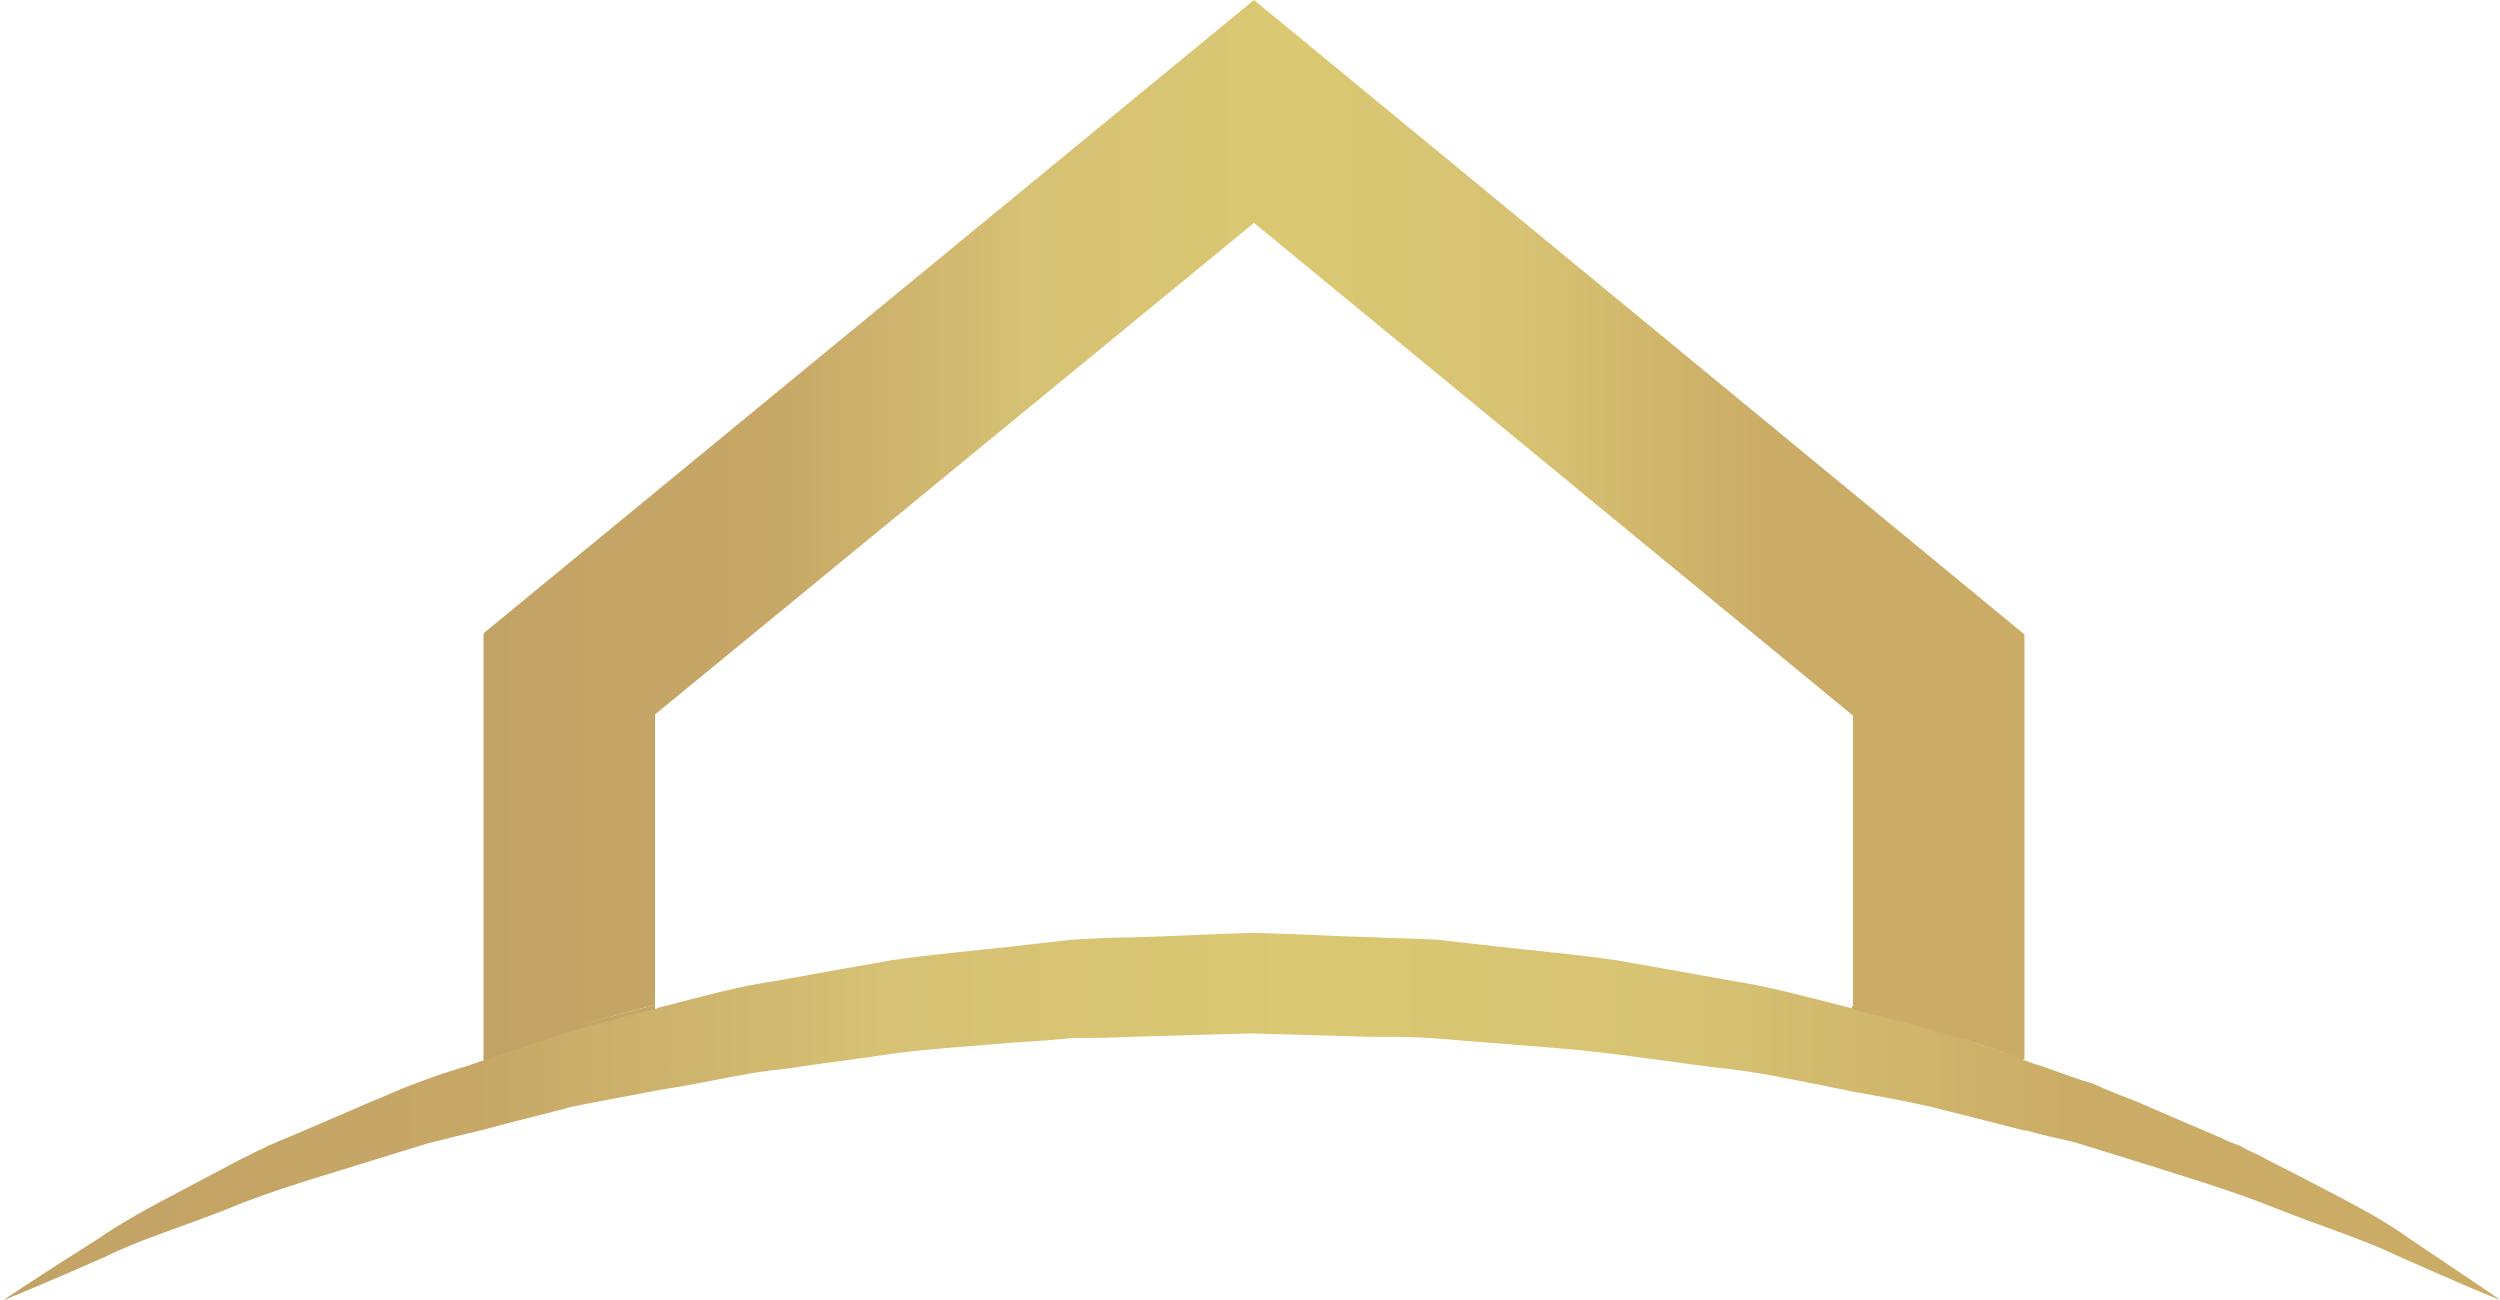 <?xml version="1.0" encoding="utf-8"?>
<!-- Generator: Adobe Illustrator 24.1.1, SVG Export Plug-In . SVG Version: 6.00 Build 0)  -->
<svg version="1.1" id="Layer_1" xmlns="http://www.w3.org/2000/svg" xmlns:xlink="http://www.w3.org/1999/xlink" x="0px" y="0px"
	 width="218.7px" height="113.7px" viewBox="0 0 218.7 113.7" style="enable-background:new 0 0 218.7 113.7;" xml:space="preserve"
	>
<style type="text/css">
	.st0{fill:none;}
	.st1{fill:url(#SVGID_1_);}
	.st2{fill:url(#SVGID_2_);}
	.st3{fill:url(#SVGID_3_);}
	.st4{fill:url(#SVGID_4_);}
</style>
<path class="st0" d="M162.1,62.6l-52.4-43.1l-52.4,43l0,25.4c0.2-0.1,0.4-0.1,0.7-0.2c3.1-0.8,6.4-1.7,9.7-2.2
	c3.3-0.6,6.7-1.2,10.1-1.8c3.4-0.5,6.9-0.8,10.5-1.2c1.8-0.2,3.5-0.4,5.3-0.6c1.8-0.1,3.5-0.2,5.3-0.2c3.5-0.1,7.1-0.2,10.7-0.4
	c3.6,0.1,7.1,0.3,10.7,0.4c1.8,0.1,3.6,0.1,5.3,0.2c1.8,0.2,3.5,0.4,5.3,0.6c3.5,0.4,7,0.7,10.4,1.2c3.4,0.6,6.8,1.2,10.1,1.8
	c3.3,0.5,6.5,1.4,9.7,2.2c0.4,0.1,0.9,0.2,1.3,0.4L162.1,62.6z"/>
<linearGradient id="SVGID_1_" gradientUnits="userSpaceOnUse" x1="-33.767" y1="202.404" x2="-32.767" y2="202.404" gradientTransform="matrix(135.871 0 0 -135.871 4629.613 27547.188)">
	<stop  offset="0" style="stop-color:#C2A366"/>
	<stop  offset="1.545060e-06" style="stop-color:#C2A366"/>
	<stop  offset="0.188" style="stop-color:#C6A766"/>
	<stop  offset="0.354" style="stop-color:#D6C174"/>
	<stop  offset="0.519" style="stop-color:#DAC872"/>
	<stop  offset="0.671" style="stop-color:#D7C373"/>
	<stop  offset="0.827" style="stop-color:#CBAC66"/>
	<stop  offset="1" style="stop-color:#CBAC66"/>
</linearGradient>
<path class="st1" d="M57.3,87.9l0-25.4l52.4-43l52.4,43.1l0,25.5c2.7,0.7,5.3,1.4,7.9,2.2c2.4,0.8,4.8,1.6,7.1,2.4l0-37.2L109.7,0
	L42.3,55.4l0,37.1c2.1-0.7,4.3-1.4,6.5-2.2C51.5,89.4,54.4,88.7,57.3,87.9z"/>
<linearGradient id="SVGID_2_" gradientUnits="userSpaceOnUse" x1="-33.767" y1="202.058" x2="-32.767" y2="202.058" gradientTransform="matrix(135.871 0 0 -135.871 4629.613 27547.188)">
	<stop  offset="0" style="stop-color:#C2A366"/>
	<stop  offset="1.545060e-06" style="stop-color:#C2A366"/>
	<stop  offset="0.188" style="stop-color:#C6A766"/>
	<stop  offset="0.354" style="stop-color:#D6C174"/>
	<stop  offset="0.519" style="stop-color:#DAC872"/>
	<stop  offset="0.671" style="stop-color:#D7C373"/>
	<stop  offset="0.827" style="stop-color:#CBAC66"/>
	<stop  offset="1" style="stop-color:#CBAC66"/>
</linearGradient>
<path class="st2" d="M57.3,95.4l0-7.5c-2.9,0.8-5.8,1.5-8.5,2.3c-2.2,0.7-4.4,1.5-6.5,2.2l0,6.3c2.5-0.6,5.1-1.3,7.7-2
	C52.3,96.2,54.8,95.8,57.3,95.4z"/>
<linearGradient id="SVGID_3_" gradientUnits="userSpaceOnUse" x1="-33.767" y1="202.057" x2="-32.767" y2="202.057" gradientTransform="matrix(135.871 0 0 -135.871 4629.613 27547.188)">
	<stop  offset="0" style="stop-color:#C2A366"/>
	<stop  offset="1.545060e-06" style="stop-color:#C2A366"/>
	<stop  offset="0.188" style="stop-color:#C6A766"/>
	<stop  offset="0.354" style="stop-color:#D6C174"/>
	<stop  offset="0.519" style="stop-color:#DAC872"/>
	<stop  offset="0.671" style="stop-color:#D7C373"/>
	<stop  offset="0.827" style="stop-color:#CBAC66"/>
	<stop  offset="1" style="stop-color:#CBAC66"/>
</linearGradient>
<path class="st3" d="M169.9,90.2c-2.5-0.8-5.2-1.4-7.9-2.2l0,7.4c2.3,0.4,4.5,0.8,6.7,1.3c2.9,0.7,5.6,1.4,8.3,2.1l0-6.2
	C174.7,91.9,172.4,91.1,169.9,90.2z"/>
<g>
	<linearGradient id="SVGID_4_" gradientUnits="userSpaceOnUse" x1="0" y1="97.49" x2="218.68" y2="97.49">
		<stop  offset="0" style="stop-color:#C2A366"/>
		<stop  offset="1.545060e-06" style="stop-color:#C2A366"/>
		<stop  offset="0.188" style="stop-color:#C6A766"/>
		<stop  offset="0.354" style="stop-color:#D6C174"/>
		<stop  offset="0.519" style="stop-color:#DAC872"/>
		<stop  offset="0.671" style="stop-color:#D7C373"/>
		<stop  offset="0.827" style="stop-color:#CBAC66"/>
		<stop  offset="1" style="stop-color:#CBAC66"/>
	</linearGradient>
	<path class="st4" d="M218.7,113.7c-0.4-0.1-3.7-1.5-9.1-3.9c-2.9-1.4-6.5-2.5-10.5-4.1c-4-1.6-8.7-3-13.8-4.6
		c-1.3-0.4-2.6-0.8-3.9-1.2c-1.3-0.3-2.7-0.6-4.1-1c-0.1,0-0.1,0-0.2,0c-2.7-0.7-5.5-1.4-8.3-2.1c-2.2-0.5-4.4-0.9-6.7-1.3
		c-0.8-0.2-1.6-0.3-2.4-0.5c-3.1-0.6-6.3-1.3-9.5-1.6c-3.2-0.4-6.5-0.9-9.9-1.3c-3.3-0.4-6.7-0.6-10.2-0.9c-1.7-0.1-3.4-0.3-5.1-0.4
		c-1.7-0.1-3.5-0.1-5.2-0.1c-3.5-0.1-6.9-0.2-10.4-0.3c-3.5,0.1-7,0.2-10.4,0.3c-1.8,0.1-3.5,0.1-5.2,0.1c-1.7,0.2-3.4,0.3-5.1,0.4
		c-3.4,0.3-6.8,0.5-10.1,0.9c-3.3,0.5-6.6,0.9-9.9,1.4c-3.3,0.3-6.4,1.1-9.5,1.6c-0.6,0.1-1.2,0.2-1.8,0.3c-2.5,0.5-4.9,0.9-7.3,1.4
		c-2.6,0.7-5.2,1.3-7.7,2c-0.3,0.1-0.6,0.1-0.8,0.2c-1.4,0.3-2.8,0.7-4.1,1c-1.3,0.4-2.6,0.8-3.9,1.2c-5.1,1.6-9.8,2.9-13.8,4.6
		c-4.1,1.6-7.7,2.7-10.5,4.1c-5.4,2.4-8.7,3.7-9.1,3.9c0.3-0.2,3.4-2.3,8.5-5.5c2.7-1.9,6.2-3.6,10.1-5.7c1-0.5,2-1.1,3.1-1.6
		c0.5-0.3,1.1-0.5,1.6-0.8c0.6-0.2,1.1-0.5,1.7-0.7c2.3-1,4.7-2,7.2-3.1c1.3-0.5,2.5-1.1,3.9-1.6c1.3-0.5,2.7-1,4.1-1.4
		c0.7-0.2,1.4-0.5,2.1-0.7c2.1-0.7,4.3-1.4,6.5-2.2c2.8-0.9,5.6-1.5,8.5-2.3c0.2-0.1,0.4-0.1,0.7-0.2c3.1-0.8,6.3-1.7,9.7-2.2
		c3.3-0.6,6.7-1.2,10.1-1.8c3.4-0.5,6.9-0.8,10.5-1.2c1.8-0.2,3.5-0.4,5.3-0.6c1.8-0.1,3.5-0.2,5.3-0.2c3.5-0.1,7.1-0.3,10.6-0.4
		c3.6,0.1,7.1,0.3,10.7,0.4c1.8,0.1,3.6,0.1,5.3,0.2c1.8,0.2,3.5,0.4,5.3,0.6c3.5,0.4,7,0.7,10.4,1.2c3.4,0.6,6.8,1.2,10.1,1.8
		c3.3,0.5,6.5,1.4,9.7,2.2c0.4,0.1,0.9,0.2,1.3,0.4c2.7,0.7,5.3,1.3,7.9,2.1c2.4,0.8,4.8,1.6,7.1,2.4c0.5,0.2,1,0.3,1.5,0.5
		c1.4,0.5,2.7,1,4.1,1.4c1.3,0.6,2.6,1.1,3.9,1.6c2.5,1.1,4.9,2.1,7.2,3.1c0.6,0.3,1.1,0.5,1.7,0.7c0.5,0.3,1.1,0.6,1.6,0.8
		c1.1,0.6,2.1,1.1,3.1,1.6c4,2.1,7.5,3.8,10.1,5.7C215.3,111.4,218.3,113.4,218.7,113.7z"/>
</g>
</svg>
